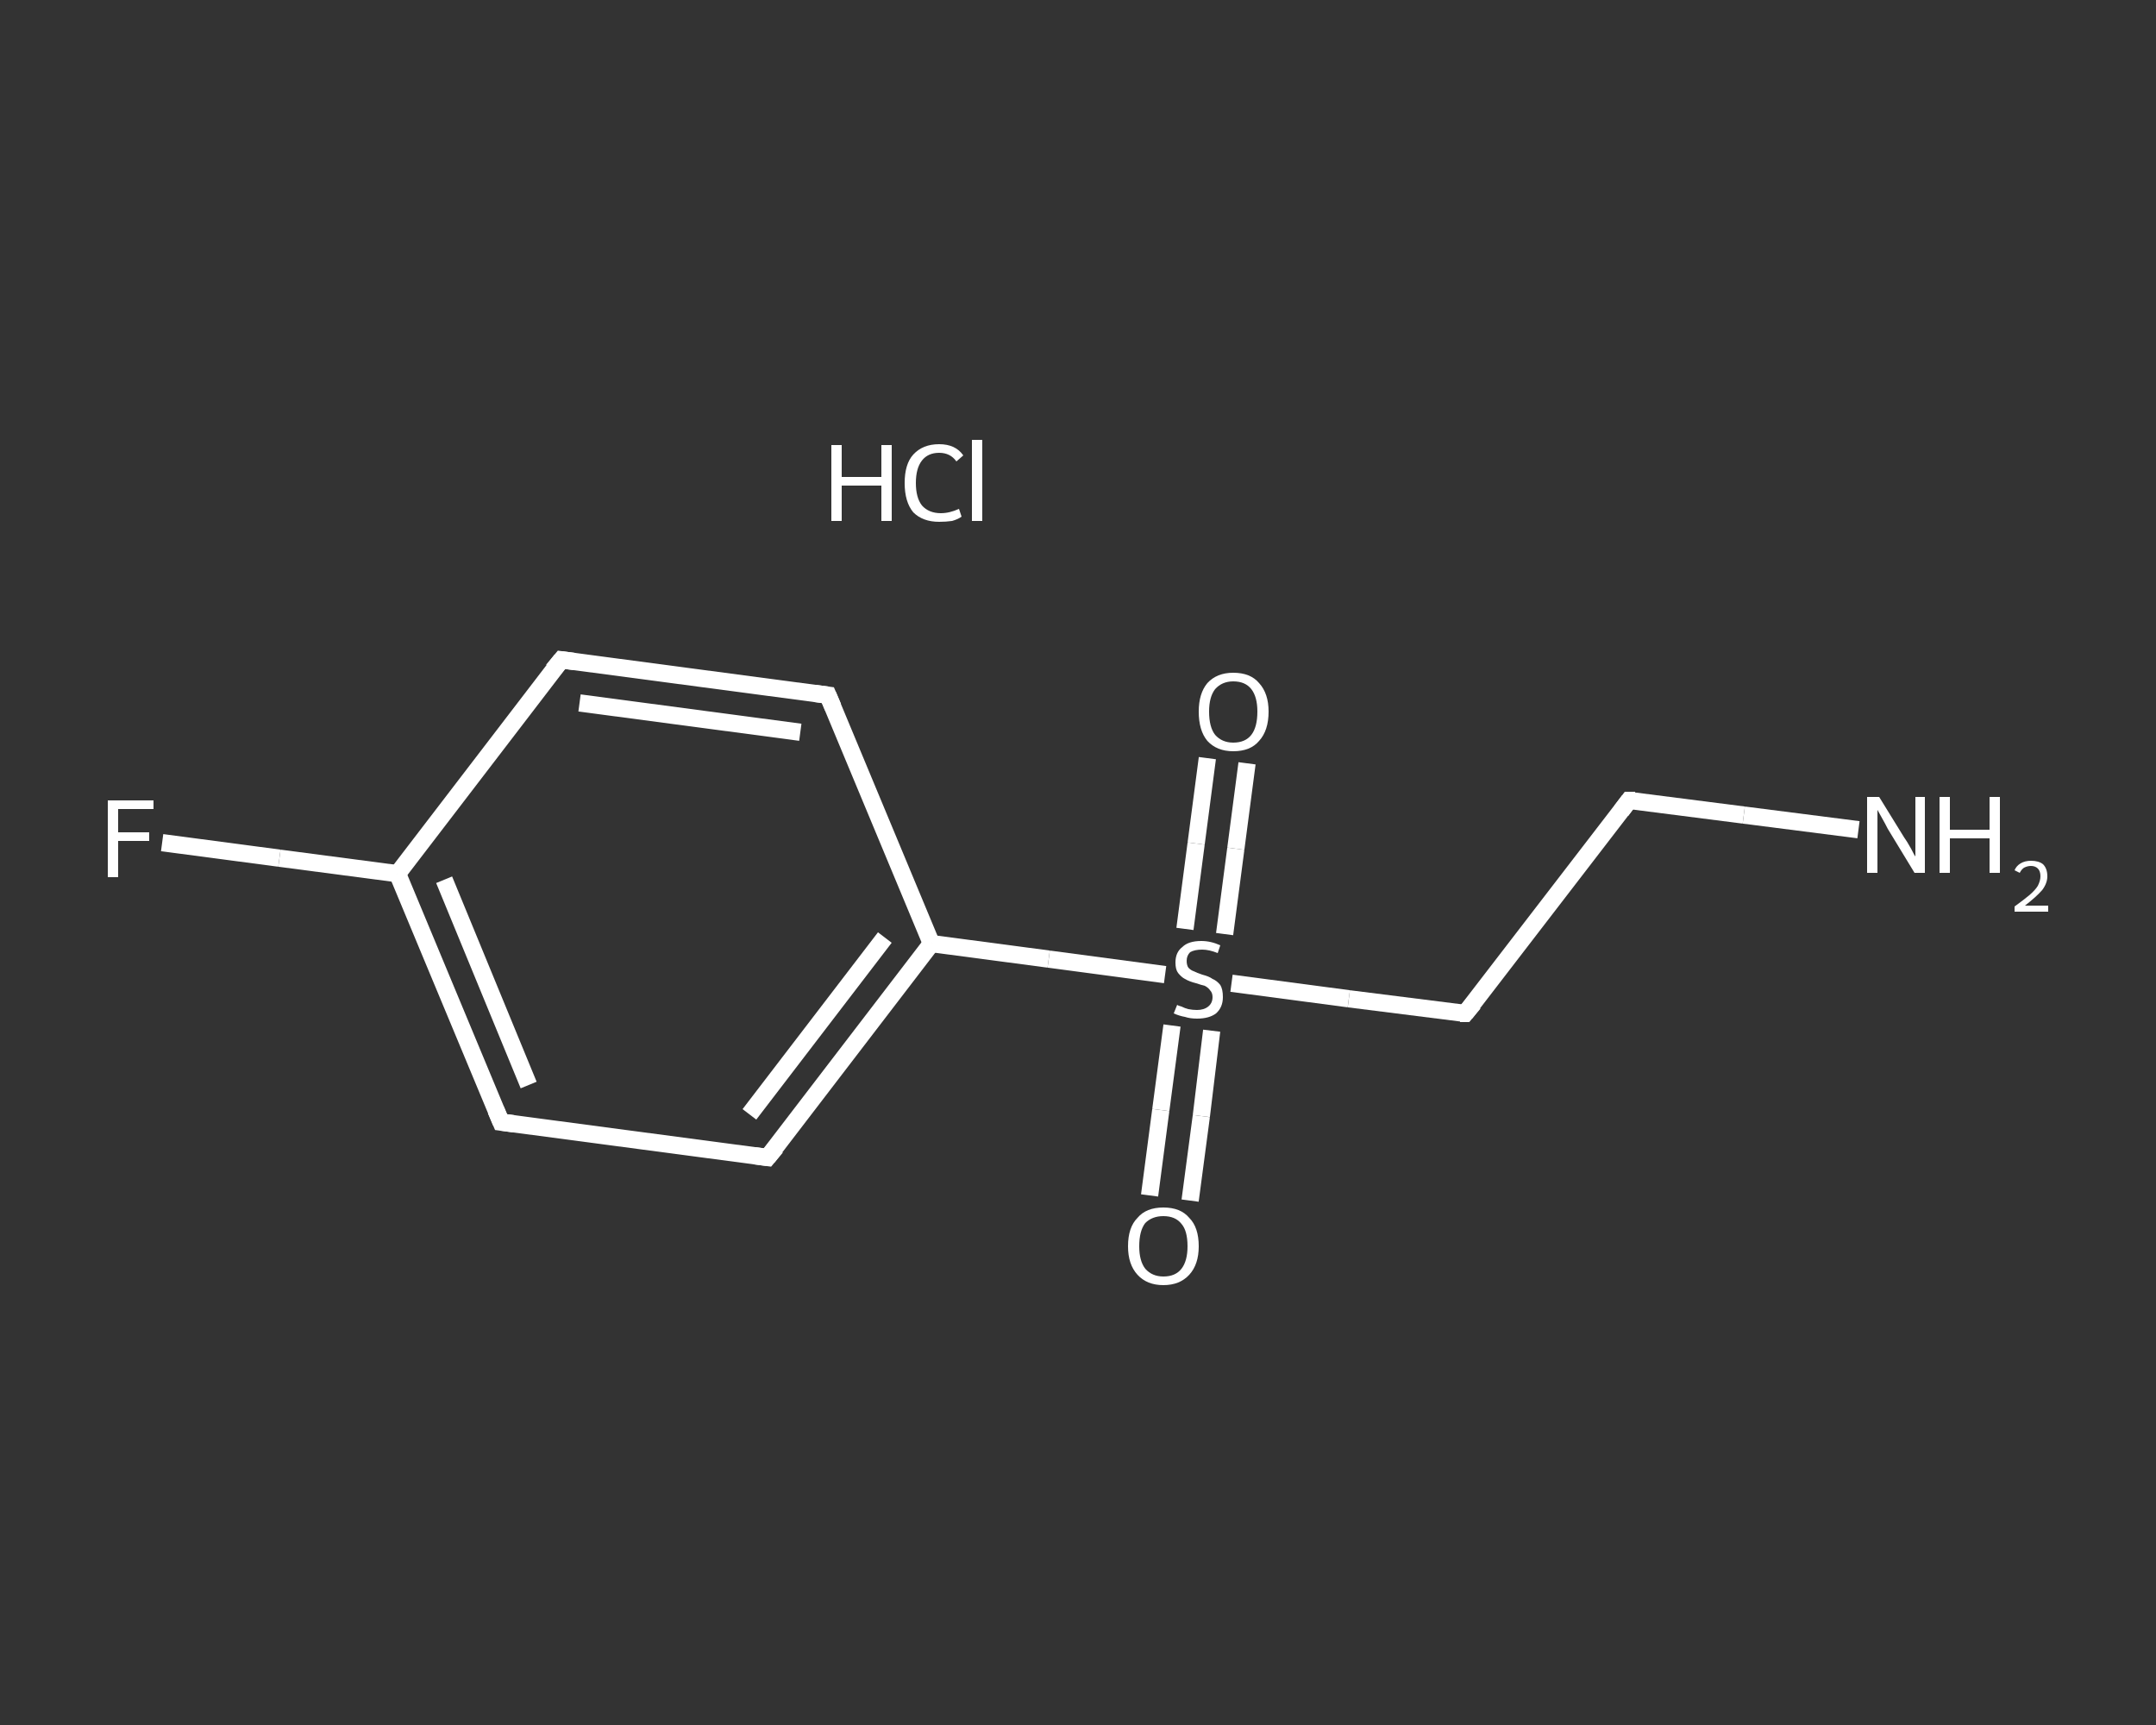 <?xml version='1.0' encoding='iso-8859-1'?>
<svg version='1.1' baseProfile='full'
              xmlns='http://www.w3.org/2000/svg'
                      xmlns:rdkit='http://www.rdkit.org/xml'
                      xmlns:xlink='http://www.w3.org/1999/xlink'
                  xml:space='preserve'
width='250px' height='200px' viewBox='0 0 250 200'>
<rect x="0" y="0" width="250" height="200" fill="#333333" stroke="none"/>
<!-- END OF HEADER -->
<rect style='opacity:1.0;fill:transparent;stroke:none' width='250.0' height='200.0' x='0.0' y='0.0'> </rect>
<path class='bond-0 atom-1 atom-2' d='M 215.5,96.2 L 202.2,94.5' style='fill:none;fill-rule:evenodd;stroke:#FFFFFF;stroke-width:2.0px;stroke-linecap:butt;stroke-linejoin:miter;stroke-opacity:1' />
<path class='bond-0 atom-1 atom-2' d='M 202.2,94.5 L 188.9,92.8' style='fill:none;fill-rule:evenodd;stroke:#FFFFFF;stroke-width:2.0px;stroke-linecap:butt;stroke-linejoin:miter;stroke-opacity:1' />
<path class='bond-1 atom-2 atom-3' d='M 188.9,92.8 L 169.9,117.5' style='fill:none;fill-rule:evenodd;stroke:#FFFFFF;stroke-width:2.0px;stroke-linecap:butt;stroke-linejoin:miter;stroke-opacity:1' />
<path class='bond-2 atom-3 atom-4' d='M 169.9,117.5 L 156.4,115.8' style='fill:none;fill-rule:evenodd;stroke:#FFFFFF;stroke-width:2.0px;stroke-linecap:butt;stroke-linejoin:miter;stroke-opacity:1' />
<path class='bond-2 atom-3 atom-4' d='M 156.4,115.8 L 142.8,114.0' style='fill:none;fill-rule:evenodd;stroke:#FFFFFF;stroke-width:2.0px;stroke-linecap:butt;stroke-linejoin:miter;stroke-opacity:1' />
<path class='bond-3 atom-4 atom-5' d='M 142.0,108.3 L 143.3,98.4' style='fill:none;fill-rule:evenodd;stroke:#FFFFFF;stroke-width:2.0px;stroke-linecap:butt;stroke-linejoin:miter;stroke-opacity:1' />
<path class='bond-3 atom-4 atom-5' d='M 143.3,98.4 L 144.6,88.5' style='fill:none;fill-rule:evenodd;stroke:#FFFFFF;stroke-width:2.0px;stroke-linecap:butt;stroke-linejoin:miter;stroke-opacity:1' />
<path class='bond-3 atom-4 atom-5' d='M 137.4,107.7 L 138.7,97.8' style='fill:none;fill-rule:evenodd;stroke:#FFFFFF;stroke-width:2.0px;stroke-linecap:butt;stroke-linejoin:miter;stroke-opacity:1' />
<path class='bond-3 atom-4 atom-5' d='M 138.7,97.8 L 140.0,87.9' style='fill:none;fill-rule:evenodd;stroke:#FFFFFF;stroke-width:2.0px;stroke-linecap:butt;stroke-linejoin:miter;stroke-opacity:1' />
<path class='bond-4 atom-4 atom-6' d='M 135.9,118.9 L 134.6,128.7' style='fill:none;fill-rule:evenodd;stroke:#FFFFFF;stroke-width:2.0px;stroke-linecap:butt;stroke-linejoin:miter;stroke-opacity:1' />
<path class='bond-4 atom-4 atom-6' d='M 134.6,128.7 L 133.3,138.6' style='fill:none;fill-rule:evenodd;stroke:#FFFFFF;stroke-width:2.0px;stroke-linecap:butt;stroke-linejoin:miter;stroke-opacity:1' />
<path class='bond-4 atom-4 atom-6' d='M 140.5,119.5 L 139.3,129.4' style='fill:none;fill-rule:evenodd;stroke:#FFFFFF;stroke-width:2.0px;stroke-linecap:butt;stroke-linejoin:miter;stroke-opacity:1' />
<path class='bond-4 atom-4 atom-6' d='M 139.3,129.4 L 138.0,139.2' style='fill:none;fill-rule:evenodd;stroke:#FFFFFF;stroke-width:2.0px;stroke-linecap:butt;stroke-linejoin:miter;stroke-opacity:1' />
<path class='bond-5 atom-4 atom-7' d='M 135.1,113.0 L 121.6,111.2' style='fill:none;fill-rule:evenodd;stroke:#FFFFFF;stroke-width:2.0px;stroke-linecap:butt;stroke-linejoin:miter;stroke-opacity:1' />
<path class='bond-5 atom-4 atom-7' d='M 121.6,111.2 L 108.0,109.4' style='fill:none;fill-rule:evenodd;stroke:#FFFFFF;stroke-width:2.0px;stroke-linecap:butt;stroke-linejoin:miter;stroke-opacity:1' />
<path class='bond-6 atom-7 atom-8' d='M 108.0,109.4 L 89.0,134.2' style='fill:none;fill-rule:evenodd;stroke:#FFFFFF;stroke-width:2.0px;stroke-linecap:butt;stroke-linejoin:miter;stroke-opacity:1' />
<path class='bond-6 atom-7 atom-8' d='M 102.6,108.7 L 86.9,129.2' style='fill:none;fill-rule:evenodd;stroke:#FFFFFF;stroke-width:2.0px;stroke-linecap:butt;stroke-linejoin:miter;stroke-opacity:1' />
<path class='bond-7 atom-8 atom-9' d='M 89.0,134.2 L 58.1,130.1' style='fill:none;fill-rule:evenodd;stroke:#FFFFFF;stroke-width:2.0px;stroke-linecap:butt;stroke-linejoin:miter;stroke-opacity:1' />
<path class='bond-8 atom-9 atom-10' d='M 58.1,130.1 L 46.1,101.3' style='fill:none;fill-rule:evenodd;stroke:#FFFFFF;stroke-width:2.0px;stroke-linecap:butt;stroke-linejoin:miter;stroke-opacity:1' />
<path class='bond-8 atom-9 atom-10' d='M 61.3,125.8 L 51.5,102.0' style='fill:none;fill-rule:evenodd;stroke:#FFFFFF;stroke-width:2.0px;stroke-linecap:butt;stroke-linejoin:miter;stroke-opacity:1' />
<path class='bond-9 atom-10 atom-11' d='M 46.1,101.3 L 32.4,99.5' style='fill:none;fill-rule:evenodd;stroke:#FFFFFF;stroke-width:2.0px;stroke-linecap:butt;stroke-linejoin:miter;stroke-opacity:1' />
<path class='bond-9 atom-10 atom-11' d='M 32.4,99.5 L 18.8,97.7' style='fill:none;fill-rule:evenodd;stroke:#FFFFFF;stroke-width:2.0px;stroke-linecap:butt;stroke-linejoin:miter;stroke-opacity:1' />
<path class='bond-10 atom-10 atom-12' d='M 46.1,101.3 L 65.1,76.5' style='fill:none;fill-rule:evenodd;stroke:#FFFFFF;stroke-width:2.0px;stroke-linecap:butt;stroke-linejoin:miter;stroke-opacity:1' />
<path class='bond-11 atom-12 atom-13' d='M 65.1,76.5 L 96.0,80.6' style='fill:none;fill-rule:evenodd;stroke:#FFFFFF;stroke-width:2.0px;stroke-linecap:butt;stroke-linejoin:miter;stroke-opacity:1' />
<path class='bond-11 atom-12 atom-13' d='M 67.2,81.5 L 92.8,84.9' style='fill:none;fill-rule:evenodd;stroke:#FFFFFF;stroke-width:2.0px;stroke-linecap:butt;stroke-linejoin:miter;stroke-opacity:1' />
<path class='bond-12 atom-13 atom-7' d='M 96.0,80.6 L 108.0,109.4' style='fill:none;fill-rule:evenodd;stroke:#FFFFFF;stroke-width:2.0px;stroke-linecap:butt;stroke-linejoin:miter;stroke-opacity:1' />
<path d='M 189.6,92.8 L 188.9,92.8 L 188.0,94.0' style='fill:none;stroke:#FFFFFF;stroke-width:2.0px;stroke-linecap:butt;stroke-linejoin:miter;stroke-opacity:1;' />
<path d='M 170.9,116.3 L 169.9,117.5 L 169.3,117.5' style='fill:none;stroke:#FFFFFF;stroke-width:2.0px;stroke-linecap:butt;stroke-linejoin:miter;stroke-opacity:1;' />
<path d='M 90.0,133.0 L 89.0,134.2 L 87.5,134.0' style='fill:none;stroke:#FFFFFF;stroke-width:2.0px;stroke-linecap:butt;stroke-linejoin:miter;stroke-opacity:1;' />
<path d='M 59.6,130.3 L 58.1,130.1 L 57.5,128.7' style='fill:none;stroke:#FFFFFF;stroke-width:2.0px;stroke-linecap:butt;stroke-linejoin:miter;stroke-opacity:1;' />
<path d='M 64.1,77.7 L 65.1,76.5 L 66.6,76.7' style='fill:none;stroke:#FFFFFF;stroke-width:2.0px;stroke-linecap:butt;stroke-linejoin:miter;stroke-opacity:1;' />
<path d='M 94.5,80.4 L 96.0,80.6 L 96.6,82.0' style='fill:none;stroke:#FFFFFF;stroke-width:2.0px;stroke-linecap:butt;stroke-linejoin:miter;stroke-opacity:1;' />
<path class='atom-0' d='M 96.4 51.6
L 97.6 51.6
L 97.6 55.3
L 102.2 55.3
L 102.2 51.6
L 103.4 51.6
L 103.4 60.4
L 102.2 60.4
L 102.2 56.3
L 97.6 56.3
L 97.6 60.4
L 96.4 60.4
L 96.4 51.6
' fill='#FFFFFF'/>
<path class='atom-0' d='M 104.9 56.0
Q 104.9 53.8, 105.9 52.7
Q 107.0 51.5, 108.9 51.5
Q 110.8 51.5, 111.7 52.8
L 110.9 53.5
Q 110.2 52.5, 108.9 52.5
Q 107.6 52.5, 106.9 53.4
Q 106.2 54.3, 106.2 56.0
Q 106.2 57.7, 106.9 58.6
Q 107.7 59.5, 109.1 59.5
Q 110.1 59.5, 111.2 59.0
L 111.5 59.9
Q 111.1 60.2, 110.4 60.4
Q 109.7 60.5, 108.9 60.5
Q 107.0 60.5, 105.9 59.4
Q 104.9 58.2, 104.9 56.0
' fill='#FFFFFF'/>
<path class='atom-0' d='M 112.7 51.0
L 113.9 51.0
L 113.9 60.4
L 112.7 60.4
L 112.7 51.0
' fill='#FFFFFF'/>
<path class='atom-1' d='M 217.9 92.4
L 220.8 97.1
Q 221.1 97.5, 221.6 98.4
Q 222.0 99.2, 222.1 99.3
L 222.1 92.4
L 223.2 92.4
L 223.2 101.2
L 222.0 101.2
L 218.9 96.1
Q 218.6 95.5, 218.2 94.8
Q 217.8 94.1, 217.7 93.9
L 217.7 101.2
L 216.5 101.2
L 216.5 92.4
L 217.9 92.4
' fill='#FFFFFF'/>
<path class='atom-1' d='M 224.9 92.4
L 226.1 92.4
L 226.1 96.2
L 230.7 96.2
L 230.7 92.4
L 231.9 92.4
L 231.9 101.2
L 230.7 101.2
L 230.7 97.2
L 226.1 97.2
L 226.1 101.2
L 224.9 101.2
L 224.9 92.4
' fill='#FFFFFF'/>
<path class='atom-1' d='M 233.6 100.9
Q 233.8 100.4, 234.3 100.1
Q 234.8 99.8, 235.5 99.8
Q 236.4 99.8, 236.9 100.2
Q 237.4 100.7, 237.4 101.6
Q 237.4 102.4, 236.8 103.2
Q 236.1 104.0, 234.8 105.0
L 237.5 105.0
L 237.5 105.7
L 233.6 105.7
L 233.6 105.1
Q 234.7 104.3, 235.3 103.8
Q 236.0 103.2, 236.3 102.7
Q 236.6 102.1, 236.6 101.6
Q 236.6 101.0, 236.3 100.7
Q 236.0 100.4, 235.5 100.4
Q 235.1 100.4, 234.7 100.6
Q 234.4 100.8, 234.2 101.2
L 233.6 100.9
' fill='#FFFFFF'/>
<path class='atom-4' d='M 136.5 116.5
Q 136.6 116.6, 137.0 116.7
Q 137.4 116.9, 137.8 117.0
Q 138.3 117.1, 138.8 117.1
Q 139.6 117.1, 140.1 116.7
Q 140.6 116.3, 140.6 115.6
Q 140.6 115.1, 140.3 114.8
Q 140.1 114.5, 139.7 114.3
Q 139.3 114.2, 138.7 114.0
Q 137.9 113.8, 137.4 113.5
Q 137.0 113.3, 136.6 112.8
Q 136.3 112.4, 136.3 111.6
Q 136.3 110.4, 137.1 109.8
Q 137.8 109.1, 139.3 109.1
Q 140.4 109.1, 141.5 109.6
L 141.2 110.5
Q 140.2 110.1, 139.4 110.1
Q 138.5 110.1, 138.0 110.4
Q 137.6 110.8, 137.6 111.4
Q 137.6 111.9, 137.8 112.2
Q 138.1 112.5, 138.4 112.6
Q 138.8 112.8, 139.4 113.0
Q 140.2 113.2, 140.6 113.5
Q 141.1 113.7, 141.5 114.2
Q 141.8 114.7, 141.8 115.6
Q 141.8 116.8, 141.0 117.5
Q 140.2 118.1, 138.8 118.1
Q 138.0 118.1, 137.4 117.9
Q 136.8 117.8, 136.1 117.5
L 136.5 116.5
' fill='#FFFFFF'/>
<path class='atom-5' d='M 139.0 82.5
Q 139.0 80.4, 140.0 79.2
Q 141.1 78.0, 143.0 78.0
Q 145.0 78.0, 146.0 79.2
Q 147.1 80.4, 147.1 82.5
Q 147.1 84.7, 146.0 85.9
Q 145.0 87.1, 143.0 87.1
Q 141.1 87.1, 140.0 85.9
Q 139.0 84.7, 139.0 82.5
M 143.0 86.1
Q 144.4 86.1, 145.1 85.2
Q 145.8 84.3, 145.8 82.5
Q 145.8 80.8, 145.1 79.9
Q 144.4 79.0, 143.0 79.0
Q 141.7 79.0, 140.9 79.9
Q 140.2 80.8, 140.2 82.5
Q 140.2 84.3, 140.9 85.2
Q 141.7 86.1, 143.0 86.1
' fill='#FFFFFF'/>
<path class='atom-6' d='M 130.8 144.5
Q 130.8 142.3, 131.9 141.2
Q 132.9 140.0, 134.9 140.0
Q 136.9 140.0, 137.9 141.2
Q 139.0 142.3, 139.0 144.5
Q 139.0 146.6, 137.9 147.8
Q 136.8 149.0, 134.9 149.0
Q 133.0 149.0, 131.9 147.8
Q 130.8 146.6, 130.8 144.5
M 134.9 148.0
Q 136.3 148.0, 137.0 147.1
Q 137.7 146.2, 137.7 144.5
Q 137.7 142.7, 137.0 141.9
Q 136.3 141.0, 134.9 141.0
Q 133.6 141.0, 132.8 141.8
Q 132.1 142.7, 132.1 144.5
Q 132.1 146.2, 132.8 147.1
Q 133.6 148.0, 134.9 148.0
' fill='#FFFFFF'/>
<path class='atom-11' d='M 12.5 92.8
L 17.8 92.8
L 17.8 93.8
L 13.7 93.8
L 13.7 96.5
L 17.3 96.5
L 17.3 97.5
L 13.7 97.5
L 13.7 101.7
L 12.5 101.7
L 12.5 92.8
' fill='#FFFFFF'/>
</svg>
